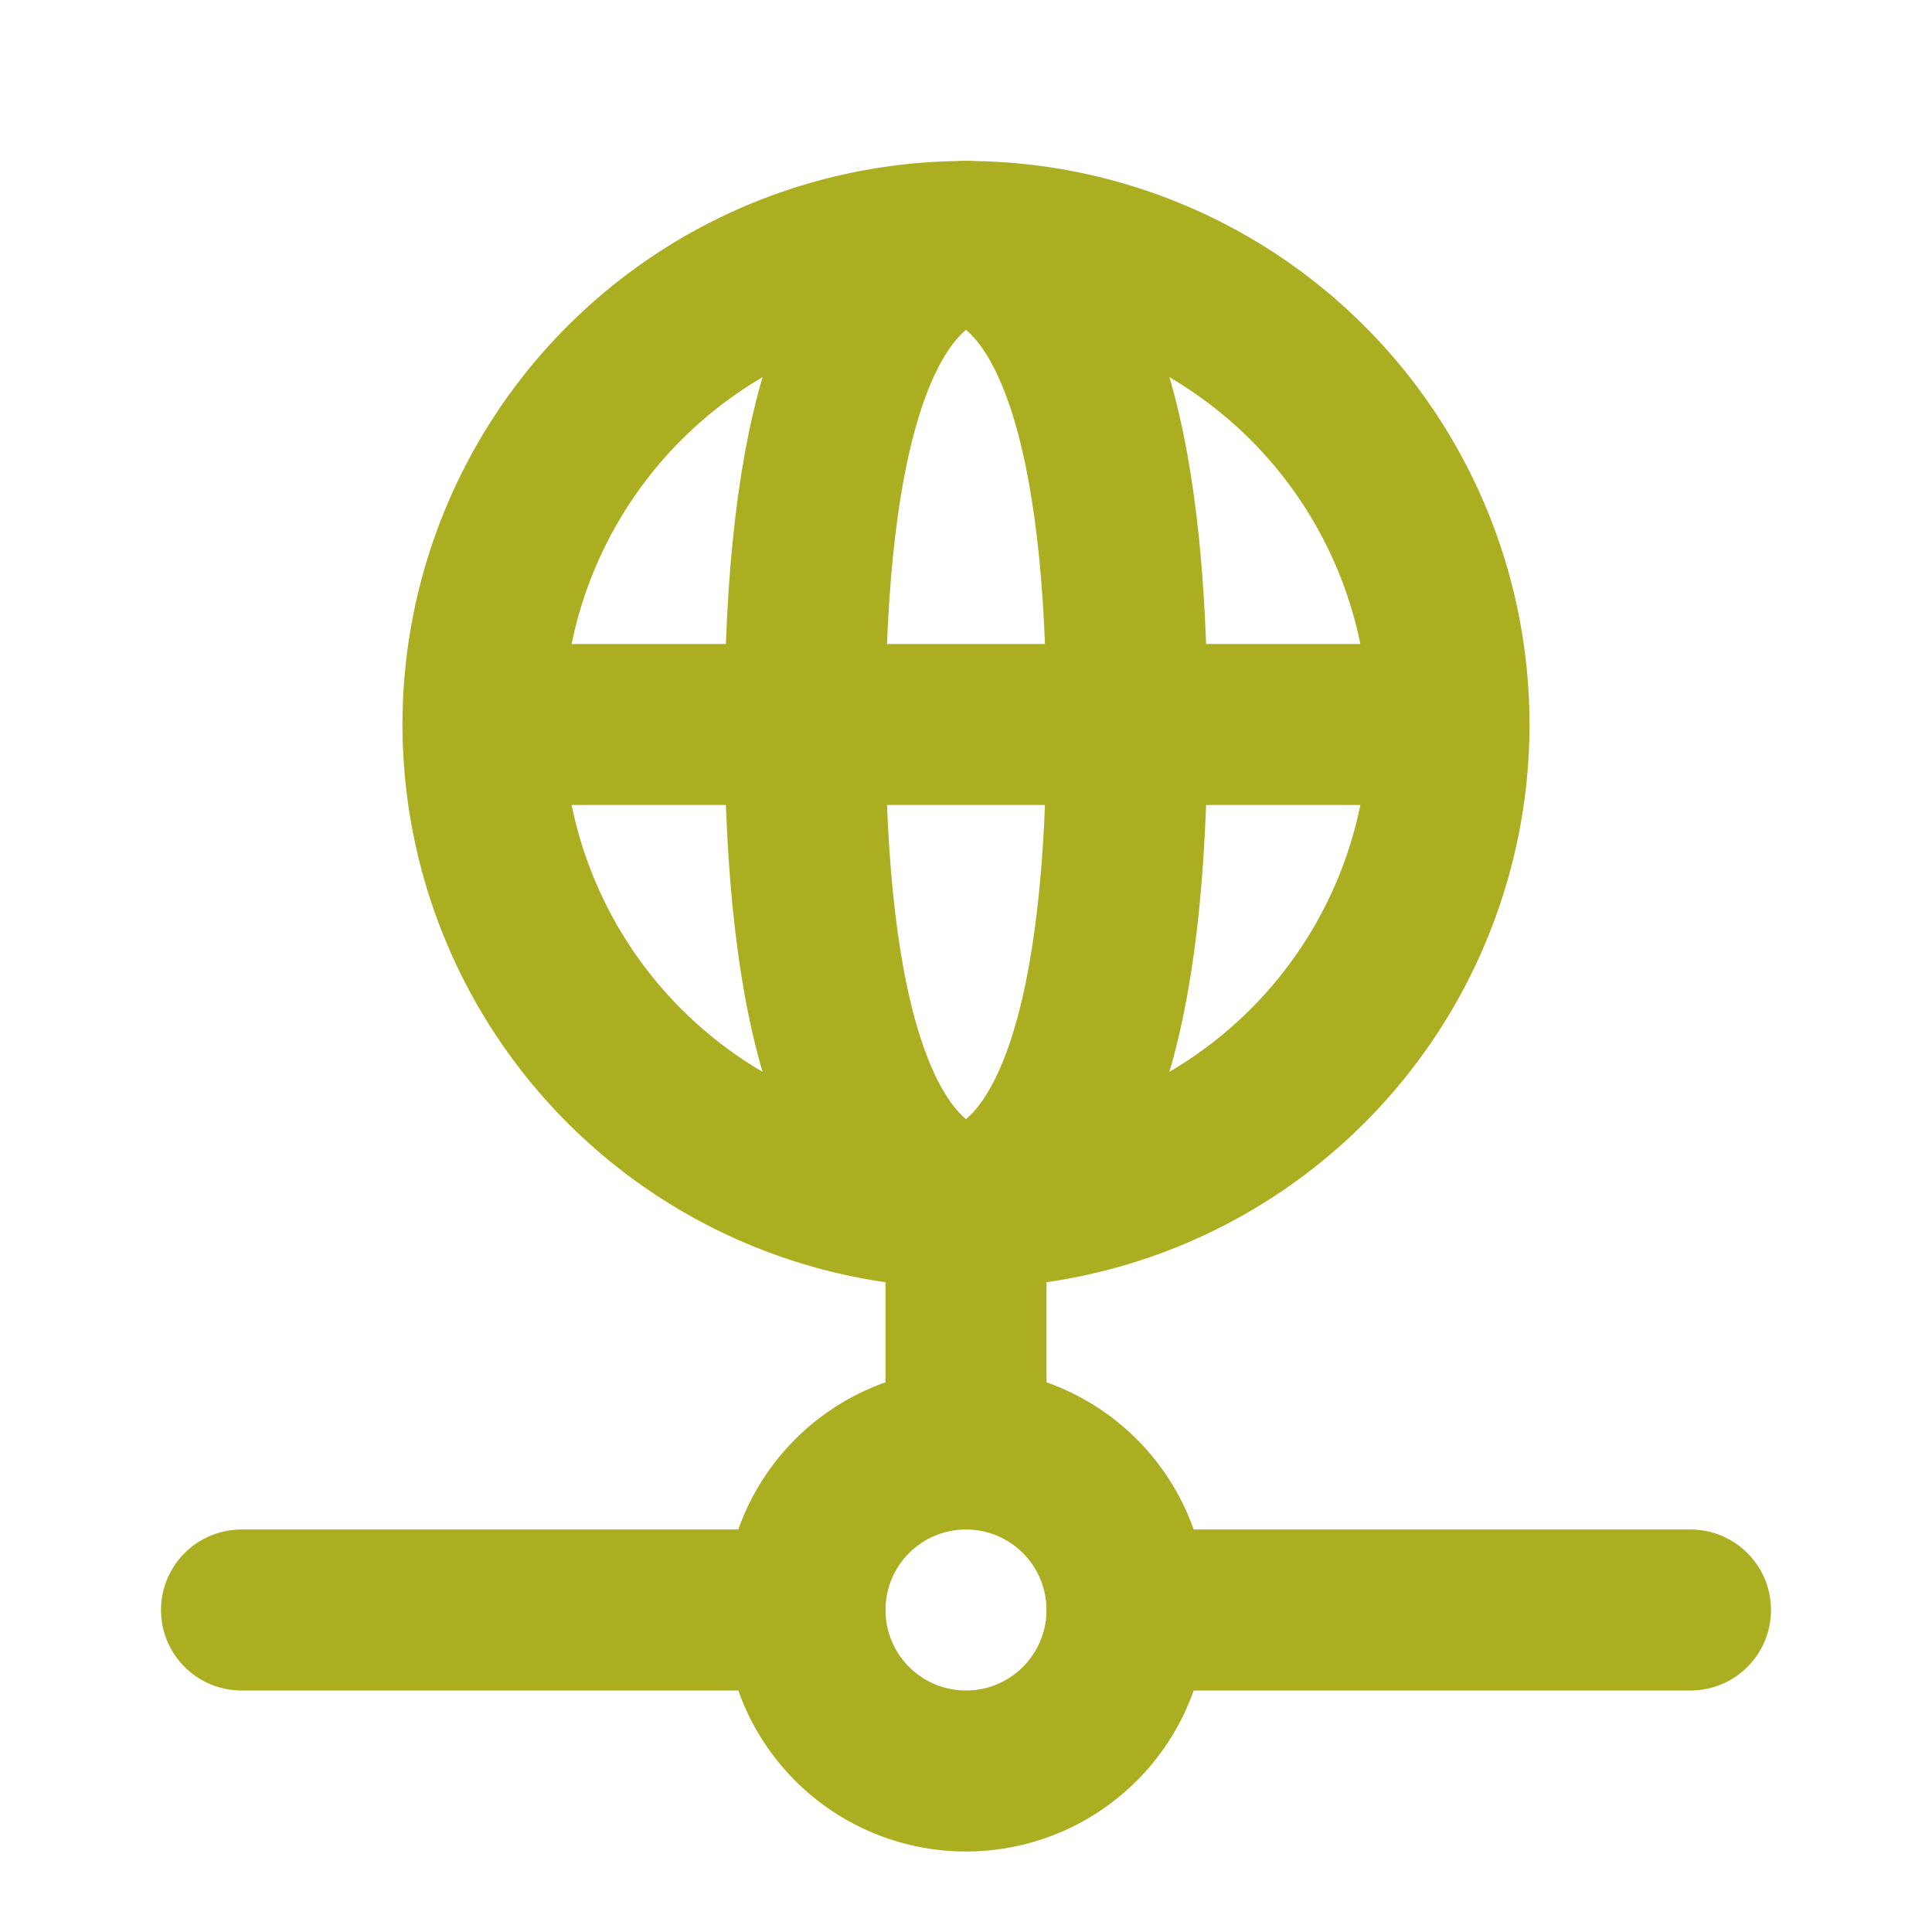 <svg xmlns="http://www.w3.org/2000/svg" 
	 width="24" 
	 height="24" 
	 viewBox="0 0 24 24" 
	 fill="none" 
	 stroke="#ACAE22" 
	 stroke-width="2" 
	 stroke-linecap="round" 
	 stroke-linejoin="round" 
	 class="icon icon-tabler icons-tabler-outline icon-tabler-network">
	<path stroke="none" d="M0 0h24v24H0z" fill="none"/>
	<path d="M6 9a6 6 0 1 0 12 0a6 6 0 0 0 -12 0" />
	<path d="M12 3c1.333 .333 2 2.333 2 6s-.667 5.667 -2 6" />
	<path d="M12 3c-1.333 .333 -2 2.333 -2 6s.667 5.667 2 6" />
	<path d="M6 9h12" />
	<path d="M3 20h7" />
	<path d="M14 20h7" />
	<path d="M10 20a2 2 0 1 0 4 0a2 2 0 0 0 -4 0" />
	<path d="M12 15v3" />
</svg>